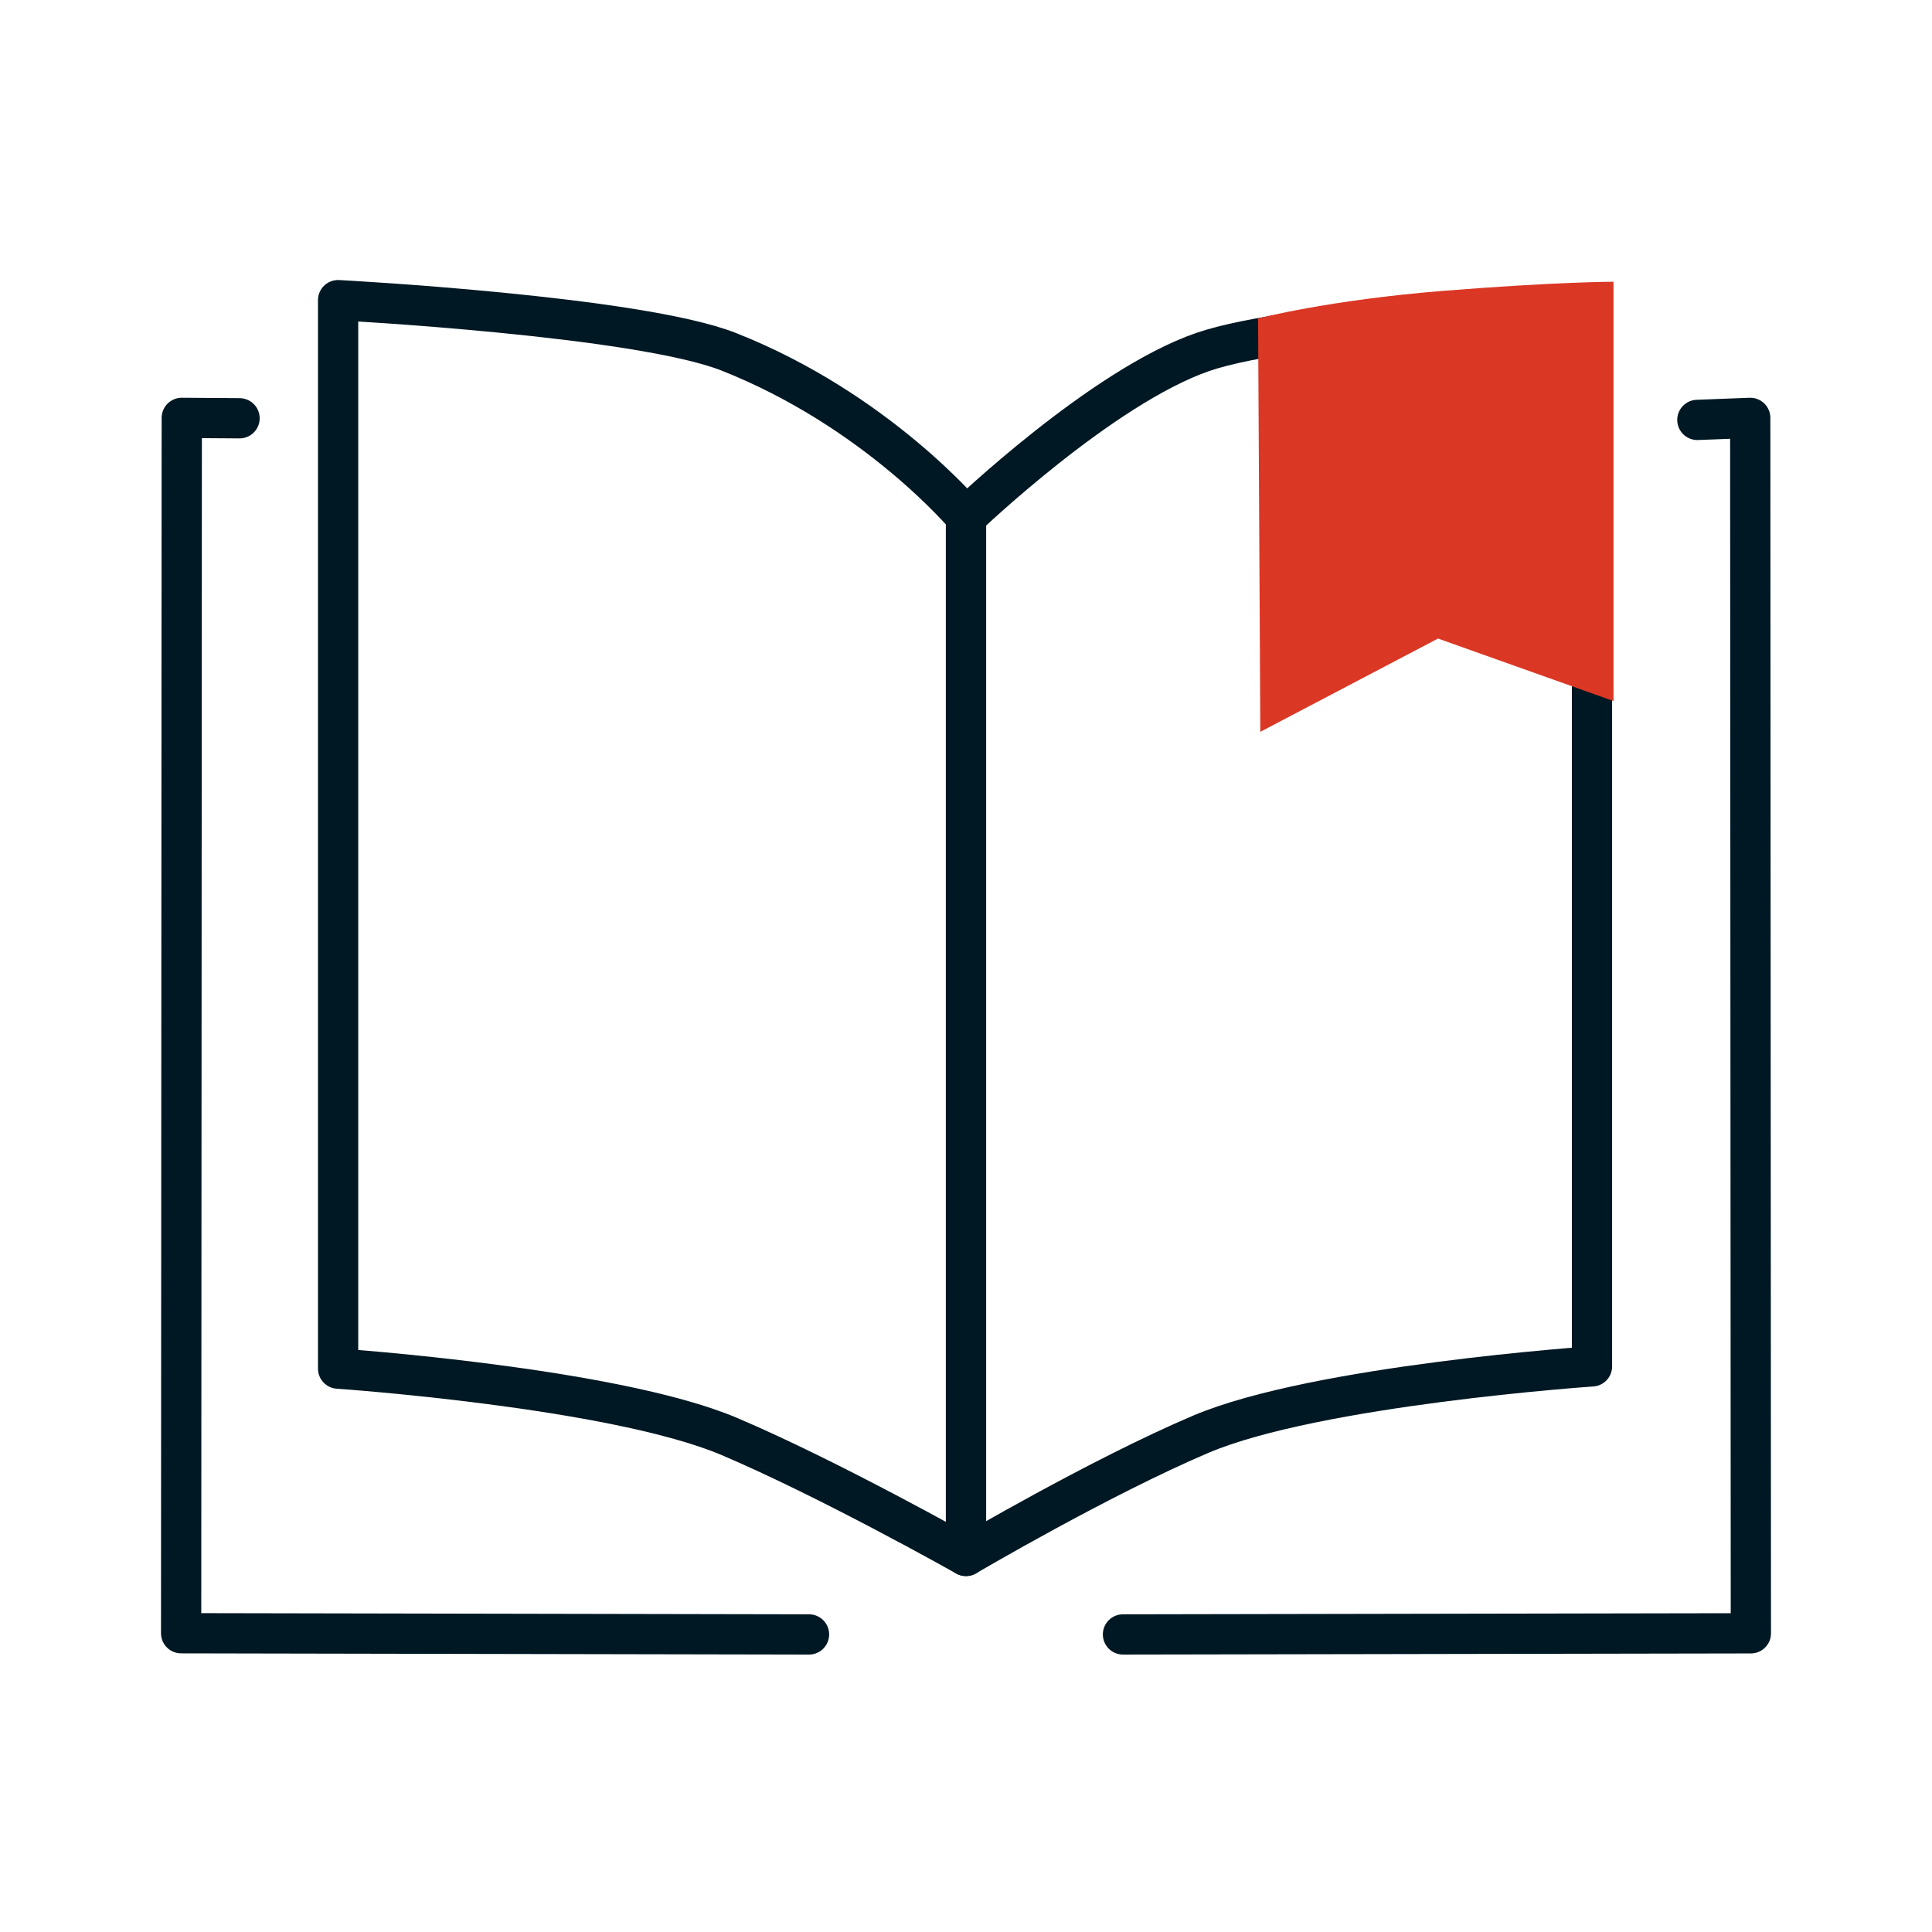 <svg width="96" height="96" xmlns="http://www.w3.org/2000/svg"><g transform="translate(9 14)" fill="none" fill-rule="evenodd"><path stroke="#001823" stroke-width="2" stroke-linecap="round" stroke-linejoin="round" d="M31.2 67.214L0 67.154 0.032 6.764 2.903 6.784"/><path d="M7.8.914v53.092s13.69.938 19.431 3.368C32.253 59.507 39 63.314 39 63.314V11.682s-4.412-5.28-11.769-8.194C22.728 1.699 7.8.914 7.8.914z" stroke="#001823" stroke-width="2" stroke-linecap="round" stroke-linejoin="round"/><path stroke="#001823" stroke-width="2" stroke-linecap="round" stroke-linejoin="round" d="M75.341 6.865L77.968 6.764 78 67.158 46.8 67.214"/><path d="M70.105 1.177v52.718s-13.69.934-19.431 3.368C45.652 59.396 39 63.314 39 63.314V11.682s6.747-6.463 11.769-8.194c4.567-1.575 19.336-2.311 19.336-2.311z" stroke="#001823" stroke-width="2" stroke-linecap="round" stroke-linejoin="round"/><path d="M53.625 22.364l8.829-4.635 8.721 3.105V0s-2.804 0-8.464.452c-5.661.452-9.198 1.37-9.198 1.37l.112 20.542z" fill="#DB3725"/></g></svg>